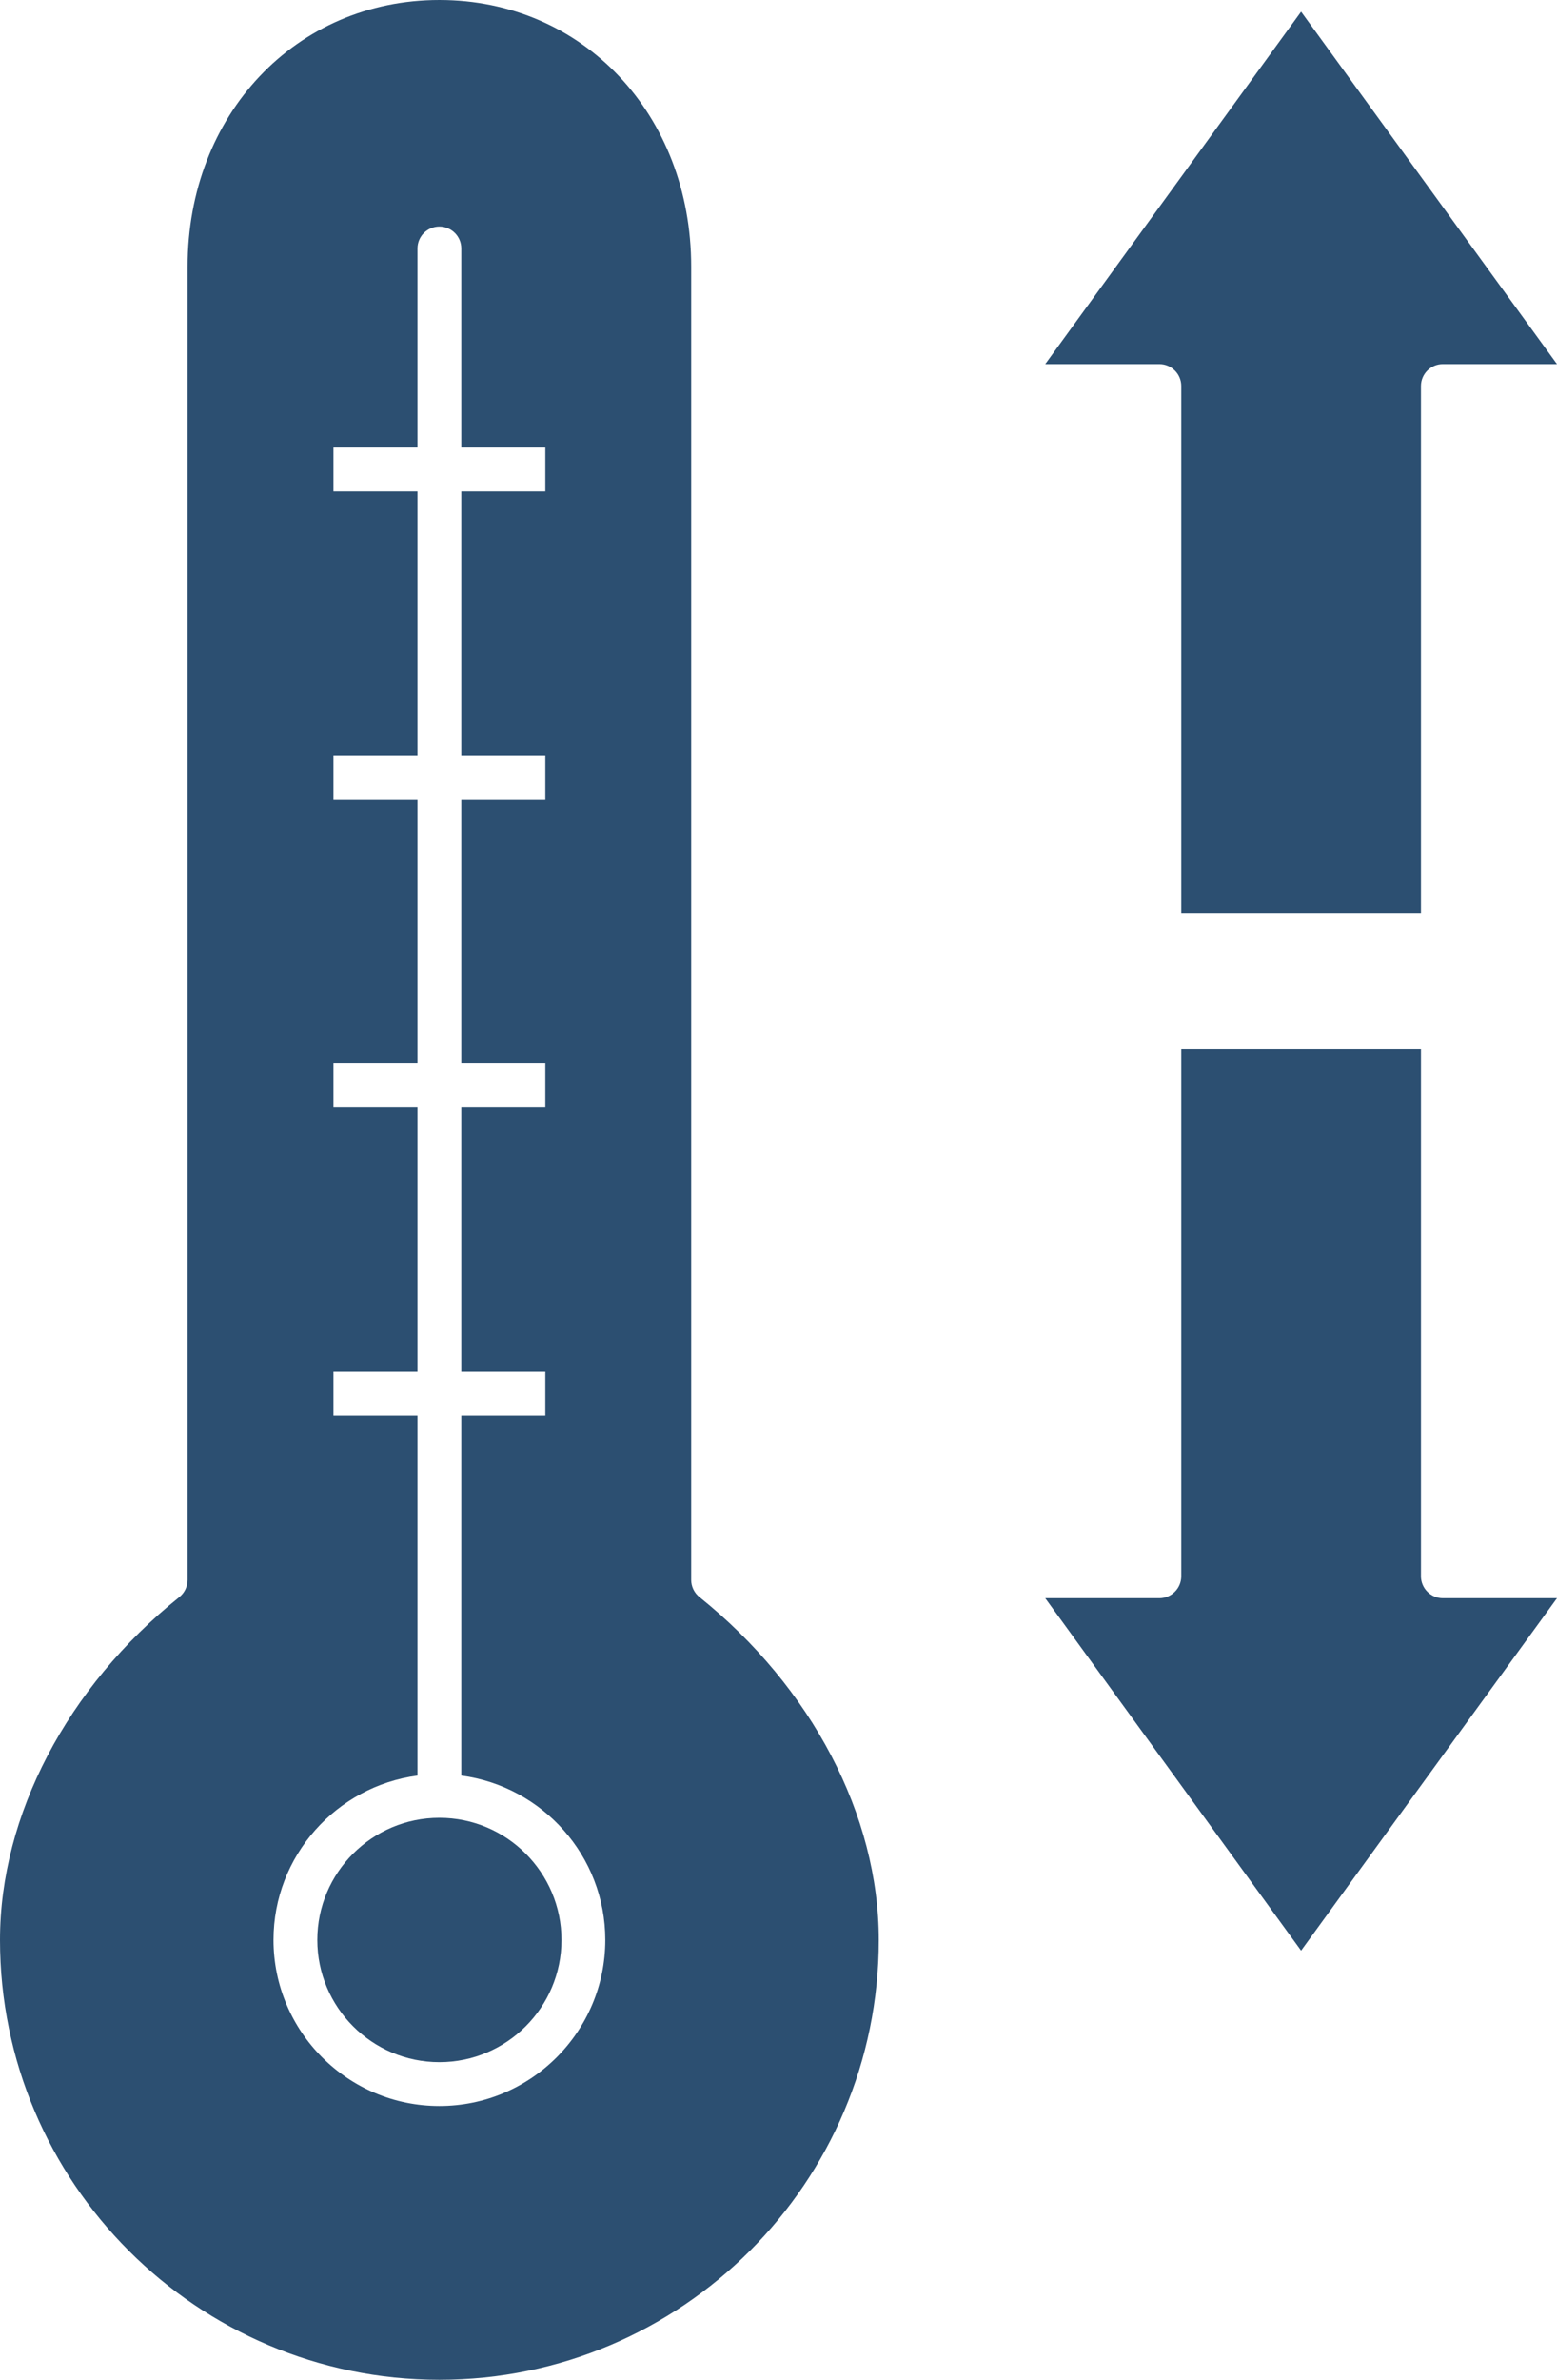 <?xml version="1.0" encoding="UTF-8" standalone="no"?><svg xmlns="http://www.w3.org/2000/svg" xmlns:xlink="http://www.w3.org/1999/xlink" fill="#2c4f71" height="3750" preserveAspectRatio="xMidYMid meet" version="1" viewBox="0.0 0.0 2455.7 3750.0" width="2455.7" zoomAndPan="magnify"><defs><clipPath id="a"><path d="M 1648 18 L 2455.66 18 L 2455.66 1439 L 1648 1439 Z M 1648 18"/></clipPath><clipPath id="b"><path d="M 1648 1653 L 2455.66 1653 L 2455.66 3074 L 1648 3074 Z M 1648 1653"/></clipPath></defs><g><g clip-path="url(#a)" id="change1_2"><path d="M 1648.559 573.75 L 1828.547 573.75 C 1847.617 573.75 1863.098 589.227 1863.098 608.32 L 1863.098 1438.953 L 2241.137 1438.953 L 2241.137 608.32 C 2241.137 589.227 2256.598 573.75 2275.684 573.75 L 2455.66 573.75 L 2052.105 18.41 L 1648.559 573.75" fill="inherit"/></g><g clip-path="url(#b)" id="change1_1"><path d="M 2241.145 2483.848 L 2241.145 1653.184 L 1863.094 1653.184 L 1863.094 2483.848 C 1863.094 2502.918 1847.621 2518.402 1828.547 2518.402 L 1648.562 2518.402 L 2052.102 3073.75 L 2455.66 2518.402 L 2275.688 2518.402 C 2256.602 2518.402 2241.145 2502.918 2241.145 2483.848" fill="inherit"/></g><g id="change1_3"><path d="M 693.004 3318.641 C 548.738 3318.641 431.355 3201.262 431.355 3056.973 C 431.355 2924.453 530.492 2814.879 658.449 2797.883 L 658.449 2230.121 L 525.906 2230.121 L 525.906 2161.012 L 658.449 2161.012 L 658.449 1744.863 L 525.906 1744.863 L 525.906 1675.762 L 658.449 1675.762 L 658.449 1259.637 L 525.906 1259.637 L 525.906 1190.523 L 658.449 1190.523 L 658.449 774.367 L 525.906 774.367 L 525.906 705.281 L 658.449 705.281 L 658.449 391.547 C 658.449 372.473 673.926 356.992 693.004 356.992 C 712.102 356.992 727.555 372.473 727.555 391.547 L 727.555 705.281 L 860.102 705.281 L 860.102 774.367 L 727.555 774.367 L 727.555 1190.523 L 860.102 1190.523 L 860.102 1259.637 L 727.555 1259.637 L 727.555 1675.762 L 860.102 1675.762 L 860.102 1744.863 L 727.555 1744.863 L 727.555 2161.012 L 860.102 2161.012 L 860.102 2230.121 L 727.555 2230.121 L 727.555 2797.883 C 855.523 2814.879 954.676 2924.453 954.676 3056.973 C 954.676 3201.262 837.289 3318.641 693.004 3318.641 Z M 1103.078 2516.531 C 1094.91 2509.992 1090.148 2500.07 1090.148 2489.582 L 1090.148 420.168 C 1090.148 180.625 919.422 0.004 693.004 0.004 C 466.605 0.004 295.863 180.625 295.863 420.168 L 295.863 2489.582 C 295.863 2500.07 291.117 2509.992 282.93 2516.531 C 105.773 2658.66 0 2860.703 0 3056.973 C 0 3439.113 310.891 3750 693.004 3750 C 1075.141 3750 1386.027 3439.113 1386.027 3056.973 C 1386.027 2860.723 1280.258 2658.691 1103.078 2516.531" fill="inherit"/></g><g id="change1_4"><path d="M 693.004 2864.43 C 586.848 2864.43 500.465 2950.82 500.465 3056.969 C 500.465 3163.148 586.848 3249.539 693.004 3249.539 C 799.184 3249.539 885.57 3163.148 885.57 3056.969 C 885.57 2950.82 799.184 2864.43 693.004 2864.43" fill="inherit"/></g></g></svg>